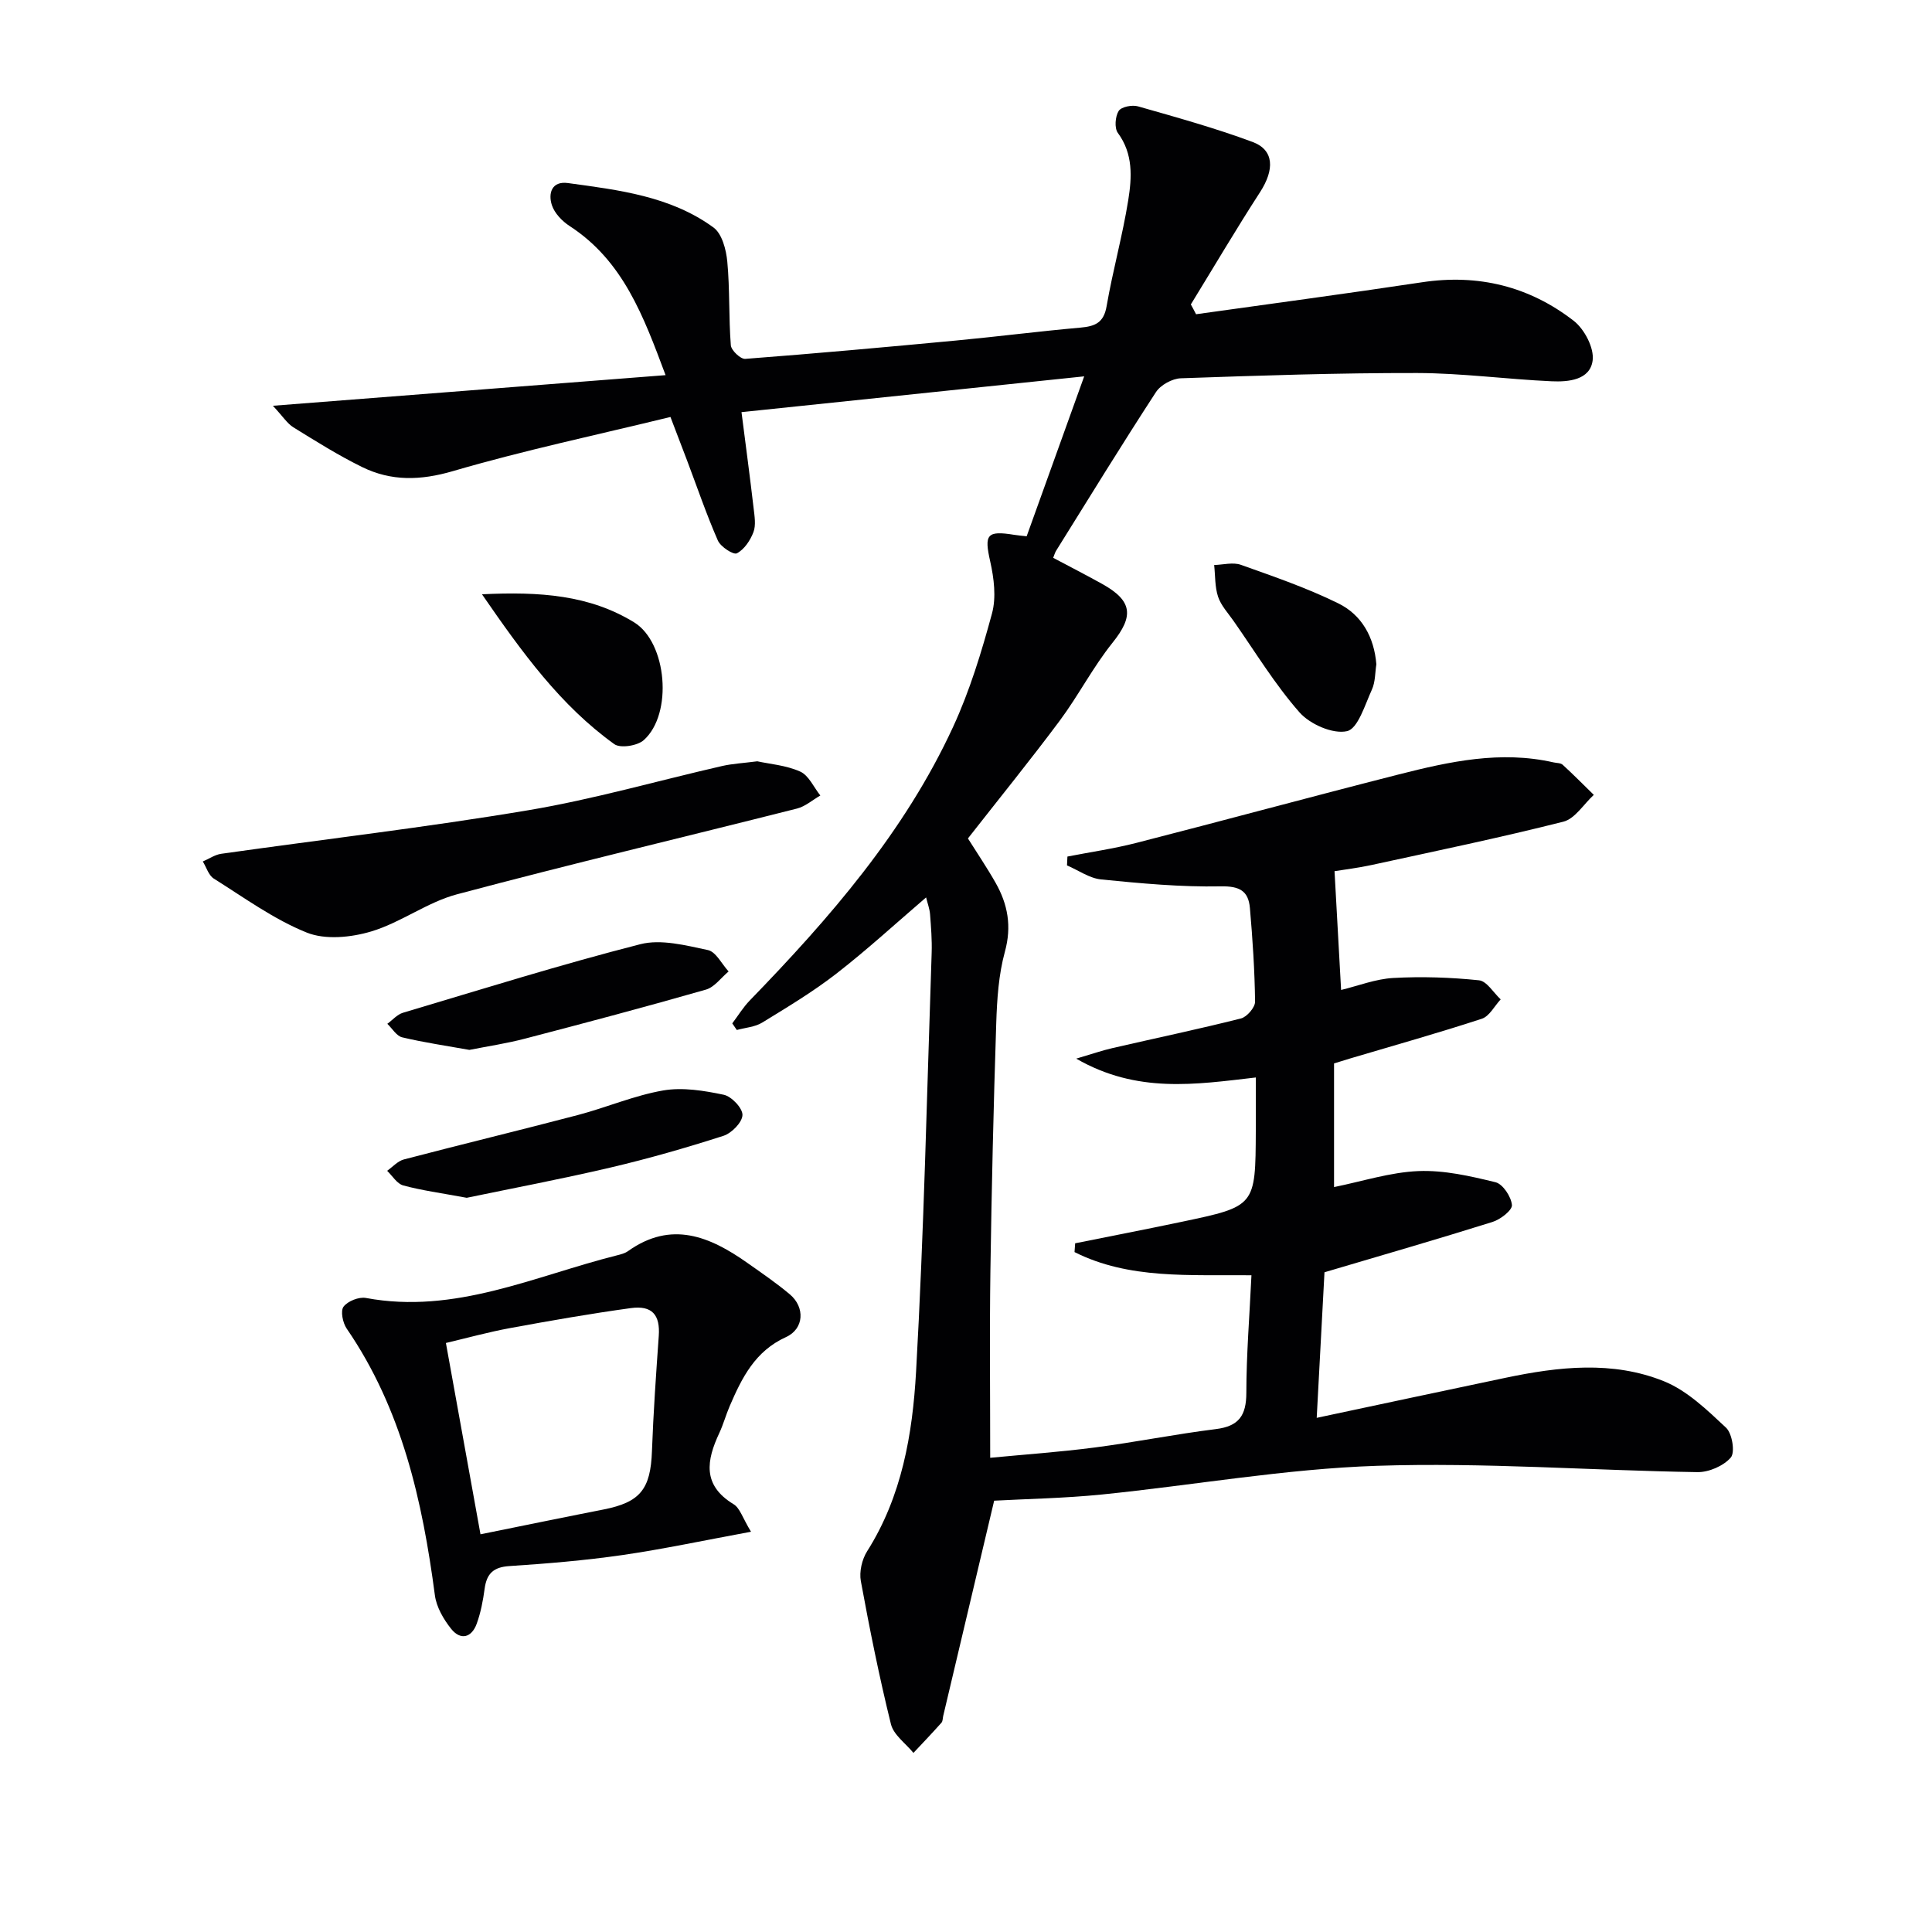 <svg enable-background="new 0 0 400 400" viewBox="0 0 400 400" xmlns="http://www.w3.org/2000/svg"><g fill="#010103"><path d="m247.63 65.06c15.6-2.19 31.21-4.27 46.79-6.62 11.66-1.76 22.22.86 31.4 7.98 2.22 1.72 4.26 5.63 3.92 8.21-.53 4.05-5 4.47-8.5 4.31-9.29-.42-18.57-1.69-27.85-1.71-16.31-.03-32.62.52-48.91 1.09-1.78.06-4.19 1.38-5.15 2.86-7.06 10.84-13.83 21.86-20.67 32.84-.25.4-.37.88-.61 1.47 3.43 1.82 6.82 3.56 10.15 5.41 6.32 3.52 6.55 6.68 2.13 12.18-4.04 5.04-7.04 10.9-10.9 16.1-6.16 8.26-12.66 16.27-19.03 24.41 1.87 2.98 3.92 6 5.72 9.17 2.54 4.47 3.38 9.02 1.93 14.29-1.3 4.75-1.63 9.84-1.79 14.81-.56 17.13-.96 34.28-1.21 51.42-.18 12.61-.04 25.23-.04 38.54 6.95-.67 14.32-1.18 21.63-2.13 8.39-1.09 16.7-2.77 25.09-3.81 4.76-.59 6.3-2.81 6.31-7.48.01-7.94.66-15.89 1.06-24.37-12.83-.14-25.35.88-36.63-4.8.04-.61.09-1.21.13-1.82 7.38-1.48 14.76-2.91 22.12-4.46 15.22-3.2 15.21-3.22 15.28-18.82.02-3.63 0-7.26 0-11.05-12.52 1.45-24.58 3.36-37.18-3.9 3.33-.98 5.38-1.7 7.49-2.18 8.87-2.05 17.79-3.91 26.62-6.14 1.23-.31 2.93-2.29 2.92-3.47-.08-6.47-.51-12.95-1.07-19.4-.31-3.51-2.11-4.56-6.03-4.48-8.25.16-16.53-.61-24.76-1.43-2.43-.24-4.72-1.9-7.08-2.91.03-.61.06-1.22.09-1.83 4.75-.93 9.56-1.62 14.24-2.82 18.15-4.65 36.23-9.57 54.39-14.19 10.49-2.67 21.07-4.97 31.99-2.49.65.15 1.48.1 1.91.49 2.21 2.02 4.31 4.15 6.45 6.24-2.09 1.91-3.89 4.94-6.3 5.55-13.17 3.33-26.48 6.09-39.76 8.98-2.75.6-5.56.93-7.62 1.27.45 8.14.89 16.11 1.36 24.59 3.56-.86 7.15-2.28 10.8-2.48 5.9-.33 11.87-.13 17.75.48 1.62.17 3 2.57 4.49 3.95-1.29 1.38-2.33 3.49-3.9 4.01-8.97 2.94-18.07 5.49-27.12 8.18-1.11.33-2.21.68-3.48 1.07v25.6c5.89-1.19 11.64-3.07 17.46-3.31 5.3-.22 10.75 1.03 15.97 2.31 1.52.37 3.25 3 3.4 4.72.09 1.08-2.39 3-4.05 3.51-11.35 3.56-22.78 6.86-34.76 10.41-.49 9.13-1.02 19.05-1.61 30.14 13.64-2.9 26.35-5.62 39.08-8.29 11-2.31 22.19-3.58 32.83.72 4.81 1.95 8.94 5.96 12.84 9.61 1.28 1.2 1.9 5.11.98 6.18-1.51 1.74-4.55 3.06-6.92 3.02-22.11-.35-44.26-2.04-66.32-1.31-19.03.63-37.96 4.02-56.96 5.94-7.73.78-15.52.91-22.31 1.28-3.54 14.97-7.04 29.75-10.54 44.53-.12.49-.08 1.11-.37 1.44-1.89 2.12-3.86 4.18-5.8 6.25-1.61-1.97-4.11-3.72-4.66-5.95-2.42-9.79-4.41-19.69-6.23-29.61-.36-1.94.23-4.5 1.3-6.19 7.2-11.37 9.4-24.26 10.13-37.13 1.63-28.89 2.25-57.83 3.23-86.76.09-2.65-.13-5.33-.33-7.98-.09-1.14-.52-2.26-.82-3.5-6.23 5.34-12.18 10.81-18.55 15.76-4.84 3.76-10.15 6.95-15.39 10.16-1.5.92-3.49 1.04-5.25 1.53-.31-.46-.63-.91-.94-1.37 1.2-1.59 2.25-3.33 3.63-4.75 16.52-17.04 32.05-34.87 42.09-56.64 3.45-7.48 5.89-15.5 8.05-23.47.91-3.34.41-7.32-.37-10.79-1.25-5.54-.73-6.43 4.97-5.5.8.13 1.61.19 2.58.3 3.84-10.67 7.62-21.19 11.91-33.11-24.4 2.55-47.44 4.95-70.95 7.41.92 7.19 1.77 13.54 2.51 19.9.19 1.64.51 3.5-.04 4.95-.65 1.71-1.91 3.59-3.43 4.38-.71.37-3.36-1.35-3.93-2.64-2.39-5.46-4.31-11.11-6.42-16.69-.98-2.61-1.99-5.21-3.4-8.9-15.21 3.71-30.29 6.9-45.04 11.21-6.71 1.96-12.75 2.12-18.79-.84-4.91-2.41-9.57-5.34-14.23-8.22-1.27-.78-2.14-2.21-4.25-4.47 27.86-2.17 54.22-4.23 81.3-6.34-4.57-12.21-8.77-23.66-19.86-30.87-1.56-1.01-3.15-2.67-3.69-4.36-.77-2.4-.04-5 3.33-4.54 10.54 1.44 21.25 2.71 30.14 9.2 1.77 1.29 2.63 4.6 2.86 7.08.54 5.74.28 11.55.73 17.3.08 1.06 2.02 2.9 2.99 2.82 14.57-1.11 29.12-2.43 43.67-3.8 8.59-.81 17.14-1.91 25.73-2.67 3.01-.27 4.82-.99 5.41-4.43 1.27-7.36 3.3-14.58 4.48-21.95.75-4.71 1.06-9.57-2.15-13.93-.74-1.01-.55-3.4.17-4.55.54-.86 2.79-1.3 4-.95 7.96 2.27 15.97 4.49 23.72 7.37 4.49 1.67 4.57 5.73 1.54 10.41-4.94 7.63-9.56 15.48-14.32 23.23.38.67.73 1.35 1.08 2.03z"/><path d="m155.49 317.13c-9.82 1.81-18.23 3.61-26.72 4.84-7.72 1.11-15.53 1.76-23.32 2.27-3.29.21-4.69 1.57-5.11 4.67-.33 2.45-.8 4.94-1.64 7.26-1.06 2.91-3.34 3.5-5.29 1.07-1.58-1.98-3.05-4.51-3.37-6.95-2.59-19.59-6.83-38.56-18.27-55.23-.81-1.19-1.31-3.65-.64-4.53.87-1.15 3.18-2.07 4.63-1.8 18.44 3.44 34.88-4.53 51.96-8.82.8-.2 1.67-.42 2.32-.89 8.95-6.37 16.93-3.03 24.68 2.44 2.99 2.11 6.03 4.18 8.82 6.53 3.16 2.67 2.95 7.13-.81 8.84-6.41 2.91-9.13 8.43-11.65 14.28-.79 1.83-1.31 3.77-2.15 5.57-2.65 5.66-3.57 10.79 2.93 14.74 1.33.78 1.88 2.85 3.63 5.71zm-56.01.53c8.91-1.8 17.17-3.51 25.45-5.13 7.63-1.5 9.77-4.21 10.05-12.1.29-7.95.85-15.9 1.41-23.84.31-4.32-1.34-6.37-5.79-5.76-8.37 1.15-16.7 2.61-25.02 4.14-4.49.83-8.91 2.05-13.26 3.08 2.48 13.69 4.8 26.54 7.16 39.61z"/><path d="m156.79 157.62c2.54.56 5.95.81 8.89 2.13 1.77.8 2.8 3.24 4.16 4.95-1.6.92-3.1 2.26-4.82 2.7-23.47 5.94-47.03 11.52-70.42 17.76-6.15 1.64-11.6 5.84-17.72 7.68-4.17 1.25-9.51 1.79-13.37.24-6.82-2.74-12.95-7.23-19.25-11.18-1.07-.67-1.53-2.34-2.27-3.54 1.27-.54 2.49-1.4 3.8-1.59 21.18-3 42.45-5.47 63.53-9.01 13.55-2.27 26.83-6.11 40.25-9.18 2.11-.47 4.28-.58 7.22-.96z"/><path d="m96.63 247.99c-5.41-1-9.35-1.53-13.15-2.56-1.29-.35-2.23-1.98-3.33-3.03 1.15-.81 2.2-2.02 3.47-2.35 11.99-3.14 24.05-6.05 36.04-9.2 5.92-1.56 11.64-4.04 17.63-5.08 4.04-.7 8.47.03 12.56.89 1.61.34 3.92 2.78 3.87 4.2-.05 1.52-2.24 3.75-3.94 4.3-7.71 2.48-15.51 4.72-23.4 6.57-10.28 2.41-20.67 4.37-29.75 6.26z"/><path d="m97.18 217.37c-4.8-.86-9.41-1.53-13.91-2.6-1.18-.28-2.06-1.83-3.08-2.8 1.07-.78 2.04-1.93 3.24-2.29 16.34-4.87 32.62-9.97 49.13-14.19 4.31-1.1 9.42.24 14 1.21 1.67.35 2.87 2.89 4.29 4.43-1.56 1.29-2.92 3.25-4.7 3.76-12.42 3.56-24.92 6.88-37.42 10.14-3.84 1.01-7.77 1.59-11.55 2.34z"/><path d="m284.96 137.54c-.27 1.69-.2 3.66-.93 5.25-1.44 3.14-2.88 8.08-5.15 8.59-2.92.66-7.66-1.43-9.83-3.89-5.12-5.82-9.19-12.56-13.66-18.94-1.14-1.63-2.59-3.18-3.2-5-.68-2.05-.57-4.37-.81-6.57 1.85-.05 3.9-.62 5.53-.04 6.82 2.43 13.72 4.8 20.19 7.99 4.82 2.37 7.41 6.98 7.86 12.61z"/><path d="m99.79 123.04c11.99-.58 22.25.14 31.5 5.81 6.81 4.18 8.07 18.95 2 24.38-1.31 1.18-4.84 1.74-6.1.84-11.14-8.01-19.03-18.89-27.4-31.03z"/></g></svg>
